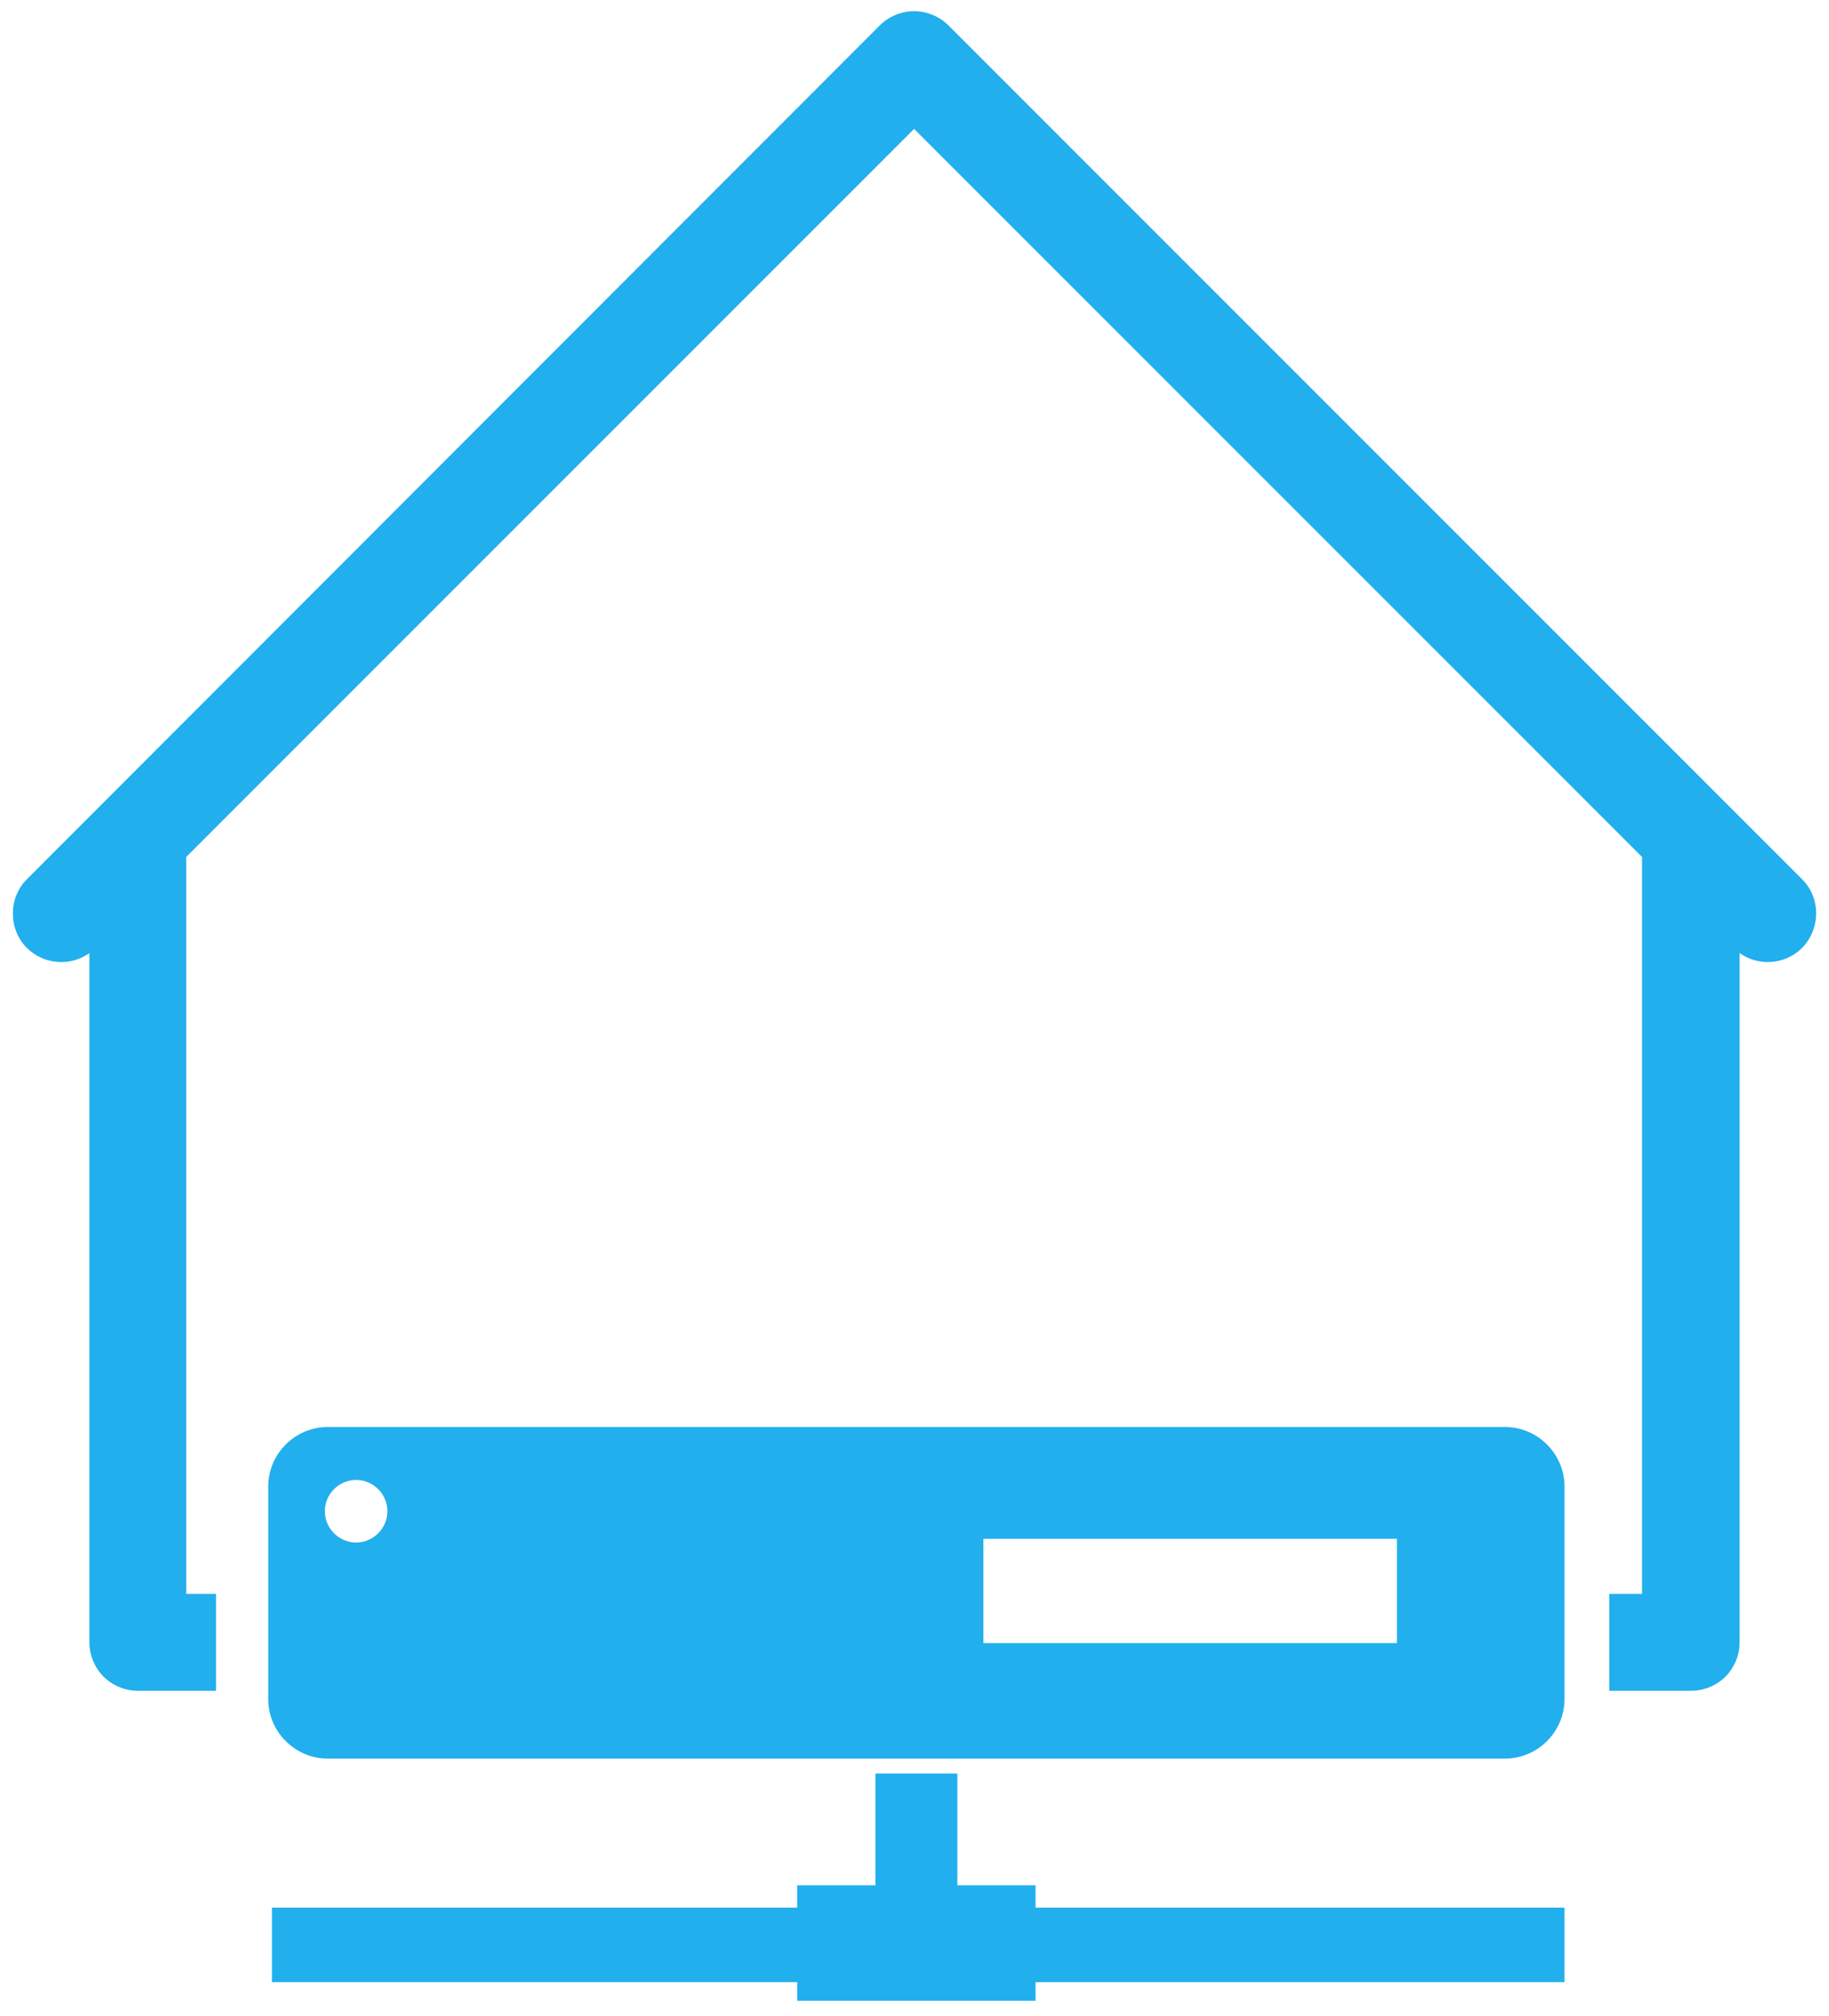 <?xml version="1.0" encoding="utf-8"?>
<!-- Generator: Adobe Illustrator 20.0.0, SVG Export Plug-In . SVG Version: 6.00 Build 0)  -->
<svg version="1.1" id="Layer_1" xmlns="http://www.w3.org/2000/svg" xmlns:xlink="http://www.w3.org/1999/xlink" x="0px" y="0px"
	 viewBox="0 0 245.5 270.5" style="enable-background:new 0 0 245.5 270.5;" xml:space="preserve">
<style type="text/css">
	.st0{fill:#22AFED;}
</style>
<g>
	<g>
		<path class="st0" d="M202,191.5H44c-4.4,0-8,3.6-8,8V228c0,4.4,3.6,8,8,8h158c4.4,0,8-3.6,8-8v-28.5
			C210,195.1,206.4,191.5,202,191.5z M47.8,207c-2.3,0-4.2-1.9-4.2-4.2s1.9-4.2,4.2-4.2s4.2,1.9,4.2,4.2S50.1,207,47.8,207z
			 M187.5,220.5H132v-14h55.5V220.5z"/>
		<polygon class="st0" points="210,256 139,256 139,253 128.5,253 128.5,238 117.5,238 117.5,253 107,253 107,256 36.5,256 
			36.5,266 107,266 107,268.5 139,268.5 139,266 210,266 		"/>
	</g>
	<path class="st0" d="M241.9,118L127.3,3.4c-1.2-1.2-2.9-1.9-4.6-1.9c-1.7,0-3.4,0.7-4.6,1.9L3.6,118c-2.5,2.5-2.5,6.7,0,9.2
		c2.3,2.3,5.9,2.5,8.4,0.7l0,92.5c0,1.7,0.7,3.4,1.9,4.6c1.2,1.2,2.9,1.9,4.6,1.9H29v-13h-4l0-98.9l97.7-97.7l97.7,97.7v98.9h-4.4
		v13H227c1.7,0,3.4-0.7,4.6-1.9s1.9-2.9,1.9-4.6v-92.5c2.5,1.8,6.1,1.6,8.4-0.7C244.4,124.6,244.4,120.5,241.9,118z"/>
</g>
</svg>
